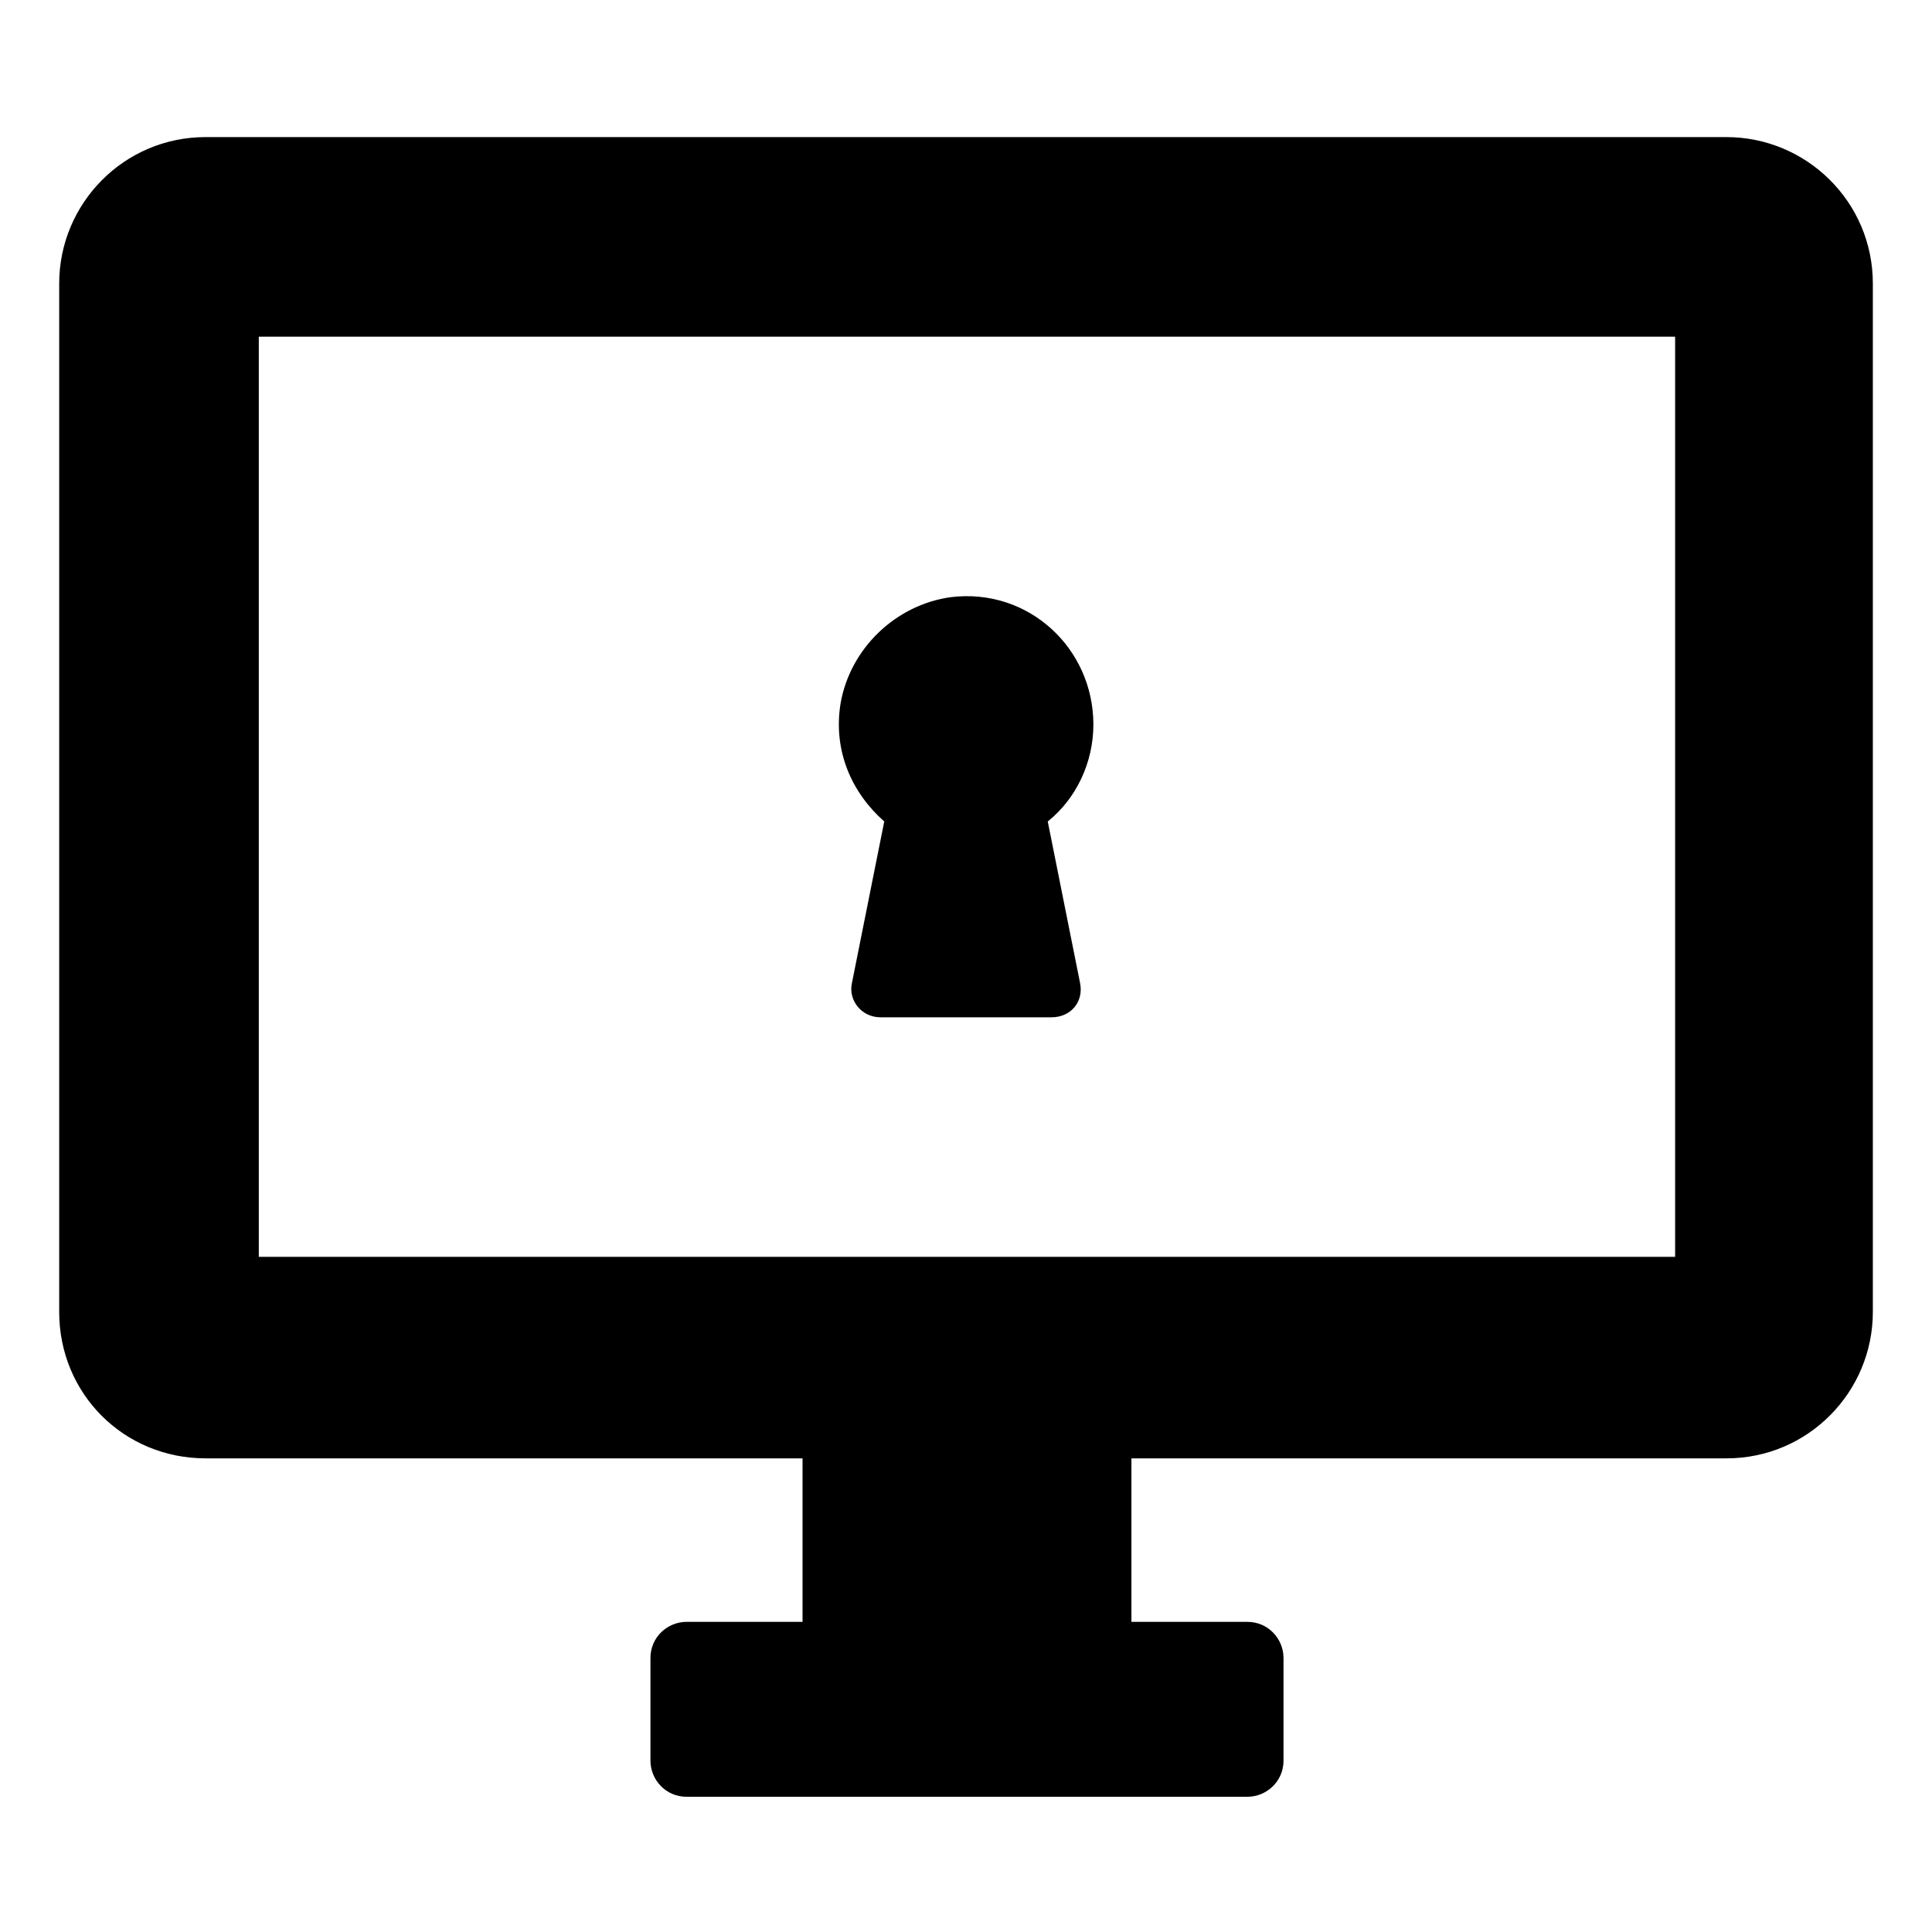 <?xml version="1.0" encoding="UTF-8"?>
<!-- Uploaded to: ICON Repo, www.iconrepo.com, Generator: ICON Repo Mixer Tools -->
<svg fill="#000000" width="800px" height="800px" version="1.1" viewBox="144 144 512 512" xmlns="http://www.w3.org/2000/svg">
 <path d="m198.48 530.48h158.2v43.328h-30.73c-5.039 0-9.574 4.031-9.574 9.574v27.207c0 5.039 4.031 9.574 9.574 9.574h148.62c5.039 0 9.574-4.031 9.574-9.574v-27.207c0-5.039-4.031-9.574-9.574-9.574h-30.73v-43.328h157.69c21.664 0 38.793-17.633 38.793-38.793v-272.56c0-21.664-17.633-38.793-38.793-38.793l-403.05-0.004c-21.664 0-38.793 17.633-38.793 38.793v272.56c-0.004 21.664 17.129 38.793 38.793 38.793zm14.105-297.25h375.34v243.84h-375.34zm209.08 128.47 8.566 42.824c1.008 5.039-2.519 9.07-7.559 9.07h-45.344c-5.039 0-8.566-4.535-7.559-9.07l8.566-42.824c-8.566-7.559-13.602-18.641-11.586-31.234 2.519-14.609 14.609-26.199 29.223-28.215 20.656-2.519 37.785 13.602 37.785 33.754-0.004 10.074-4.539 19.648-12.094 25.695z"/>
</svg>